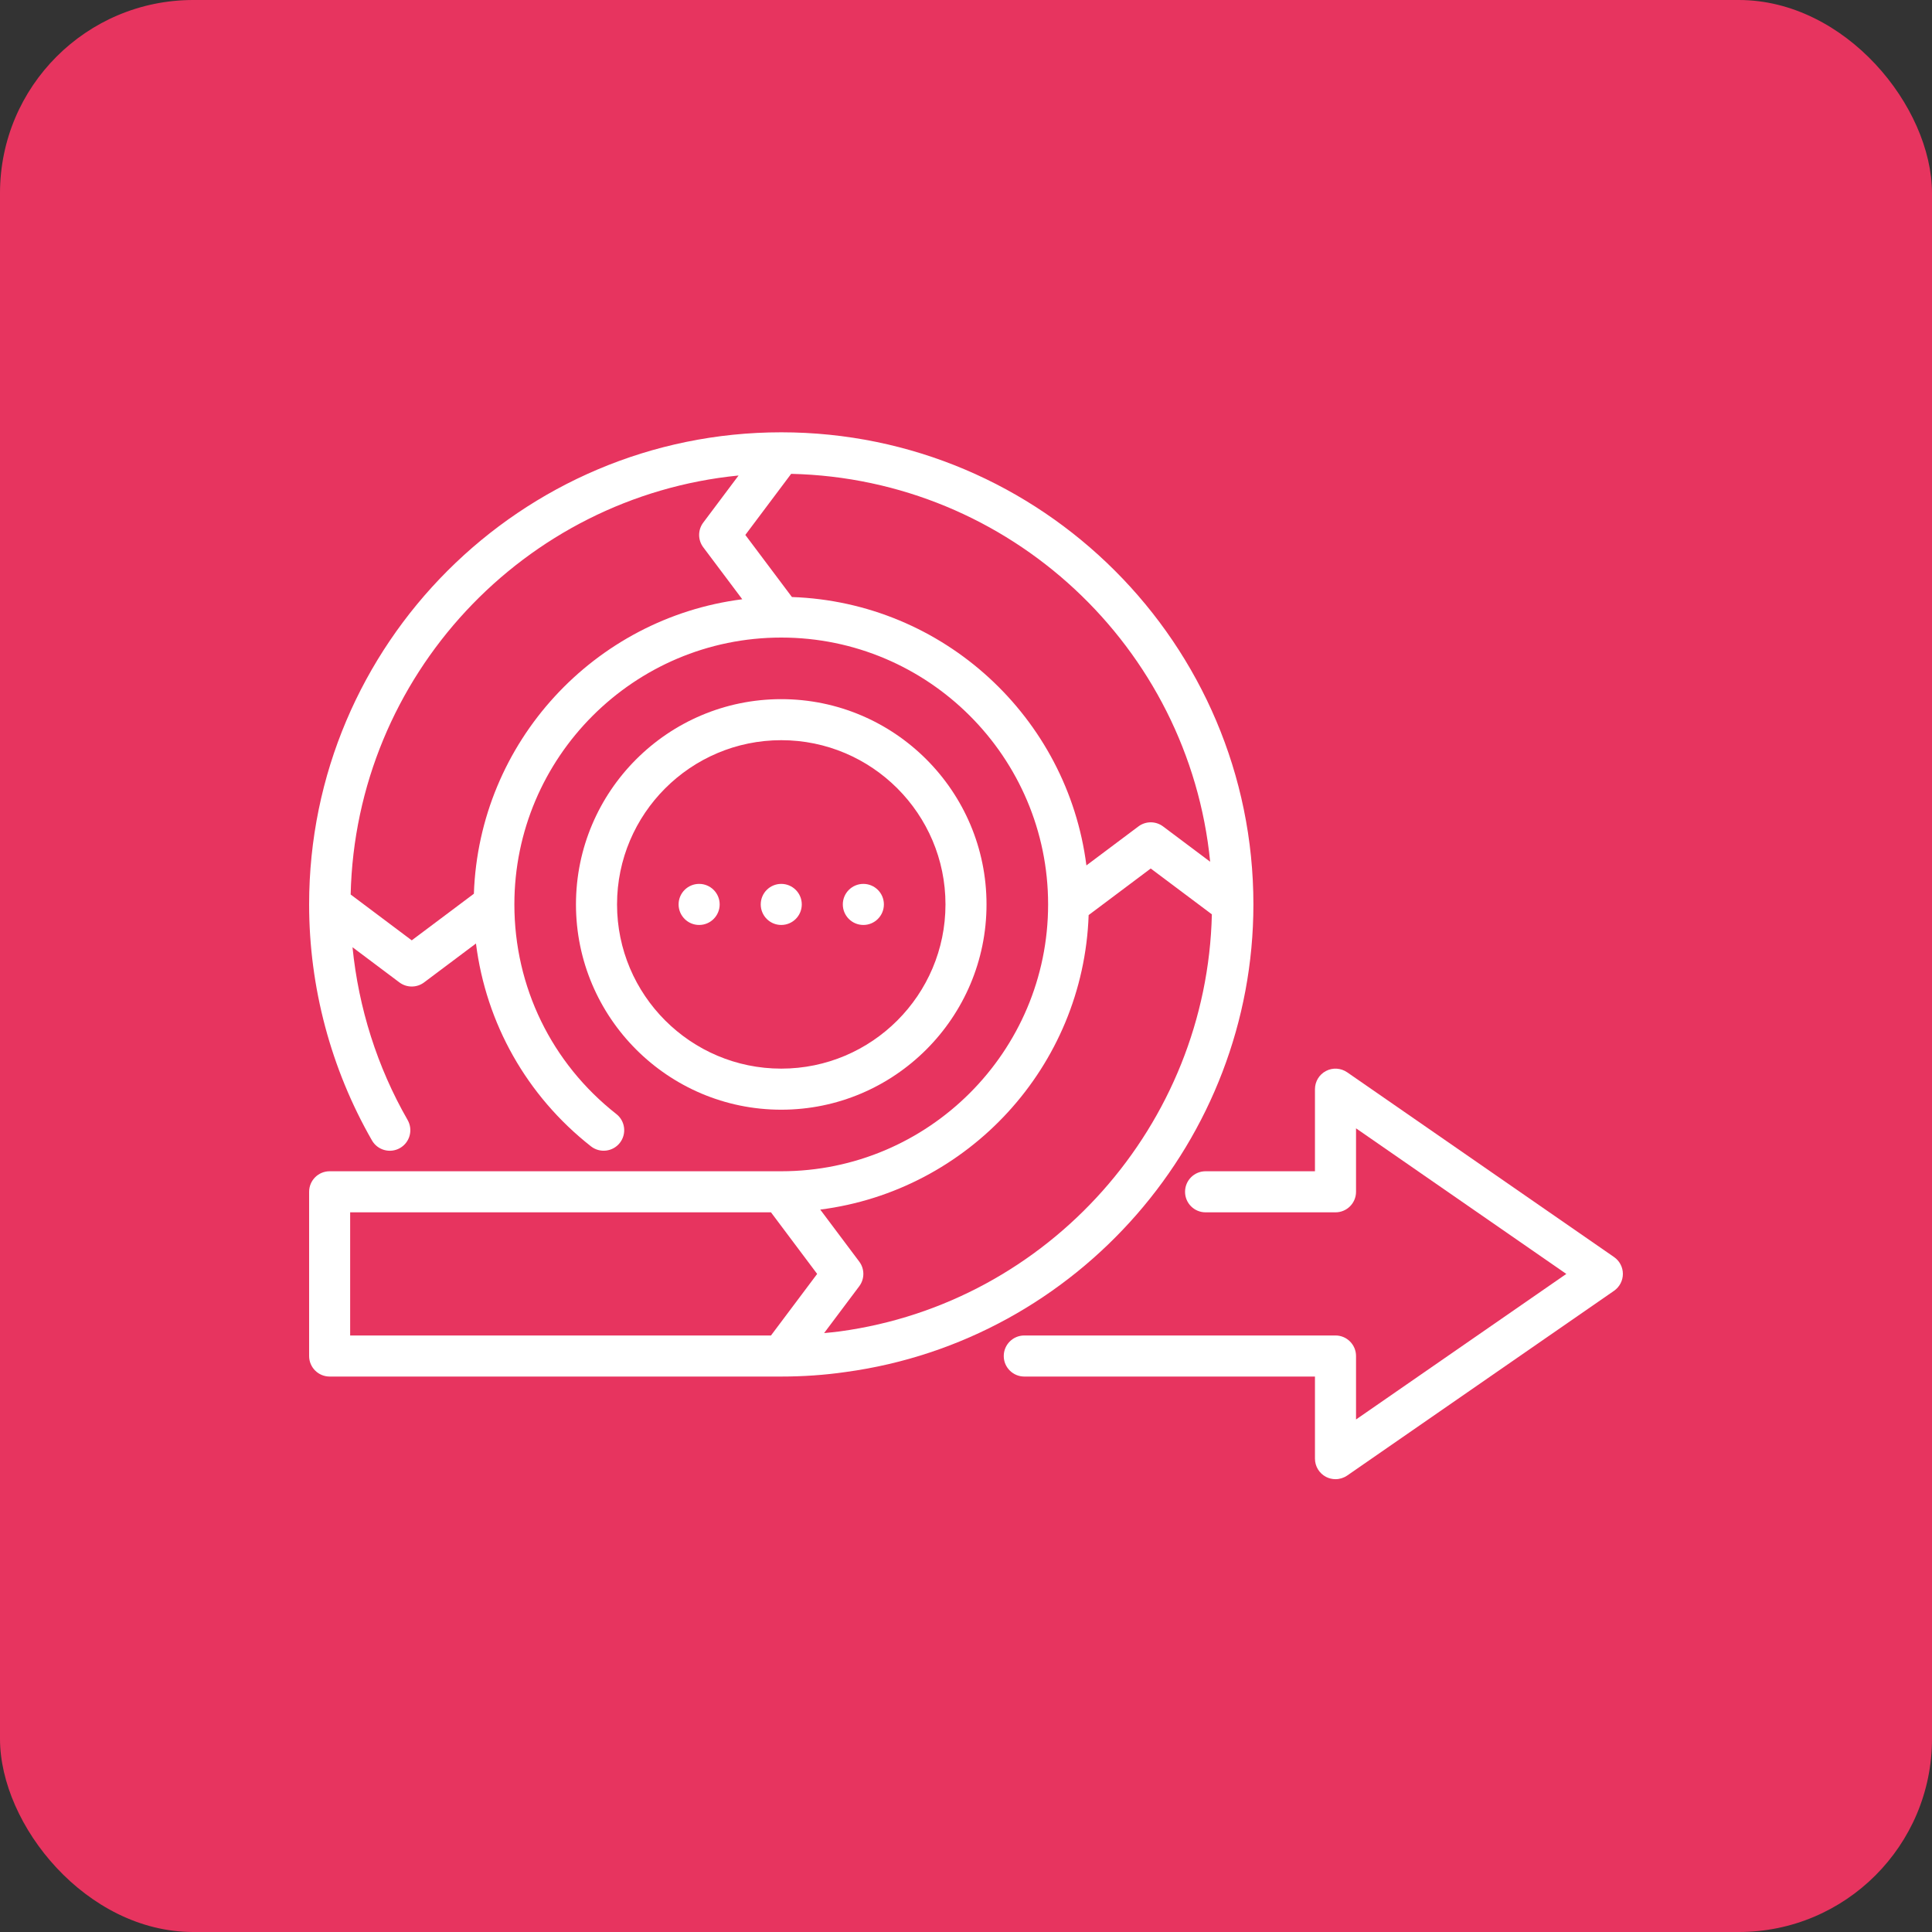 <svg xmlns="http://www.w3.org/2000/svg" width="50" height="50" viewBox="0 0 50 50" fill="none"><rect x="0" y="0" width="50" height="50" fill="#333333" stroke="none"/><rect width="50" height="50" rx="5" fill="#E7345F"></rect><path d="M41.771 32.532L34.865 27.751C34.702 27.639 34.491 27.625 34.316 27.717C34.141 27.808 34.031 27.99 34.031 28.188V30.312H31.2C30.906 30.312 30.669 30.55 30.669 30.844C30.669 31.137 30.906 31.375 31.2 31.375H34.563C34.856 31.375 35.094 31.137 35.094 30.844V29.201L40.536 32.969L35.094 36.736V35.094C35.094 34.8 34.856 34.562 34.563 34.562H26.509C26.215 34.562 25.977 34.8 25.977 35.094C25.977 35.387 26.215 35.625 26.509 35.625H34.031V37.75C34.031 37.948 34.141 38.129 34.316 38.221C34.394 38.261 34.478 38.281 34.563 38.281C34.669 38.281 34.775 38.249 34.865 38.187L41.771 33.406C41.914 33.306 42 33.143 42 32.969C42 32.794 41.914 32.631 41.771 32.532Z" fill="white"></path><path d="M32.438 23.406C32.438 16.669 26.956 11.188 20.219 11.188C13.481 11.188 8 16.669 8 23.406C8 25.548 8.563 27.66 9.627 29.515C9.773 29.769 10.098 29.857 10.352 29.711C10.607 29.565 10.695 29.24 10.549 28.985C9.761 27.613 9.28 26.085 9.123 24.514L10.337 25.425C10.432 25.496 10.544 25.531 10.656 25.531C10.768 25.531 10.881 25.496 10.975 25.425L12.318 24.418C12.579 26.484 13.629 28.359 15.295 29.668C15.526 29.848 15.86 29.808 16.041 29.578C16.222 29.347 16.182 29.013 15.952 28.832C14.274 27.515 13.312 25.538 13.312 23.406C13.312 19.598 16.41 16.5 20.219 16.5C24.027 16.5 27.125 19.598 27.125 23.406C27.125 27.215 24.027 30.312 20.219 30.312H8.531C8.238 30.312 8 30.55 8 30.844V35.094C8 35.387 8.238 35.625 8.531 35.625H20.219C20.784 35.625 21.345 35.586 21.884 35.508C27.901 34.69 32.438 29.487 32.438 23.406ZM12.264 23.13L10.656 24.336L9.075 23.15C9.205 17.488 13.564 12.854 19.114 12.306L18.2 13.525C18.058 13.714 18.058 13.974 18.2 14.163L19.21 15.509C15.382 15.996 12.399 19.204 12.264 23.13ZM20.495 15.451L19.289 13.844L20.475 12.263C26.137 12.392 30.771 16.751 31.319 22.302L30.1 21.388C29.911 21.246 29.651 21.246 29.462 21.388L28.116 22.397C27.629 18.569 24.421 15.587 20.495 15.451ZM9.062 31.375H19.953L21.148 32.969L19.953 34.562H9.062V31.375ZM21.737 34.456C21.603 34.475 21.465 34.486 21.328 34.5L22.237 33.288C22.379 33.099 22.379 32.839 22.237 32.65L21.228 31.304C25.056 30.817 28.038 27.608 28.174 23.682L29.781 22.477L31.363 23.663C31.237 29.103 27.148 33.72 21.737 34.456Z" fill="white"></path><path d="M25.531 23.406C25.531 20.477 23.148 18.094 20.219 18.094C17.289 18.094 14.906 20.477 14.906 23.406C14.906 26.336 17.289 28.719 20.219 28.719C23.148 28.719 25.531 26.336 25.531 23.406ZM15.969 23.406C15.969 21.063 17.875 19.156 20.219 19.156C22.562 19.156 24.469 21.063 24.469 23.406C24.469 25.75 22.562 27.656 20.219 27.656C17.875 27.656 15.969 25.75 15.969 23.406Z" fill="white"></path><path d="M18.094 23.938C18.387 23.938 18.625 23.7 18.625 23.406C18.625 23.113 18.387 22.875 18.094 22.875C17.8 22.875 17.562 23.113 17.562 23.406C17.562 23.7 17.8 23.938 18.094 23.938Z" fill="white"></path><path d="M20.219 23.938C20.512 23.938 20.75 23.7 20.75 23.406C20.75 23.113 20.512 22.875 20.219 22.875C19.925 22.875 19.688 23.113 19.688 23.406C19.688 23.7 19.925 23.938 20.219 23.938Z" fill="white"></path><path d="M22.344 23.938C22.637 23.938 22.875 23.7 22.875 23.406C22.875 23.113 22.637 22.875 22.344 22.875C22.05 22.875 21.812 23.113 21.812 23.406C21.812 23.7 22.05 23.938 22.344 23.938Z" fill="white"></path></svg>